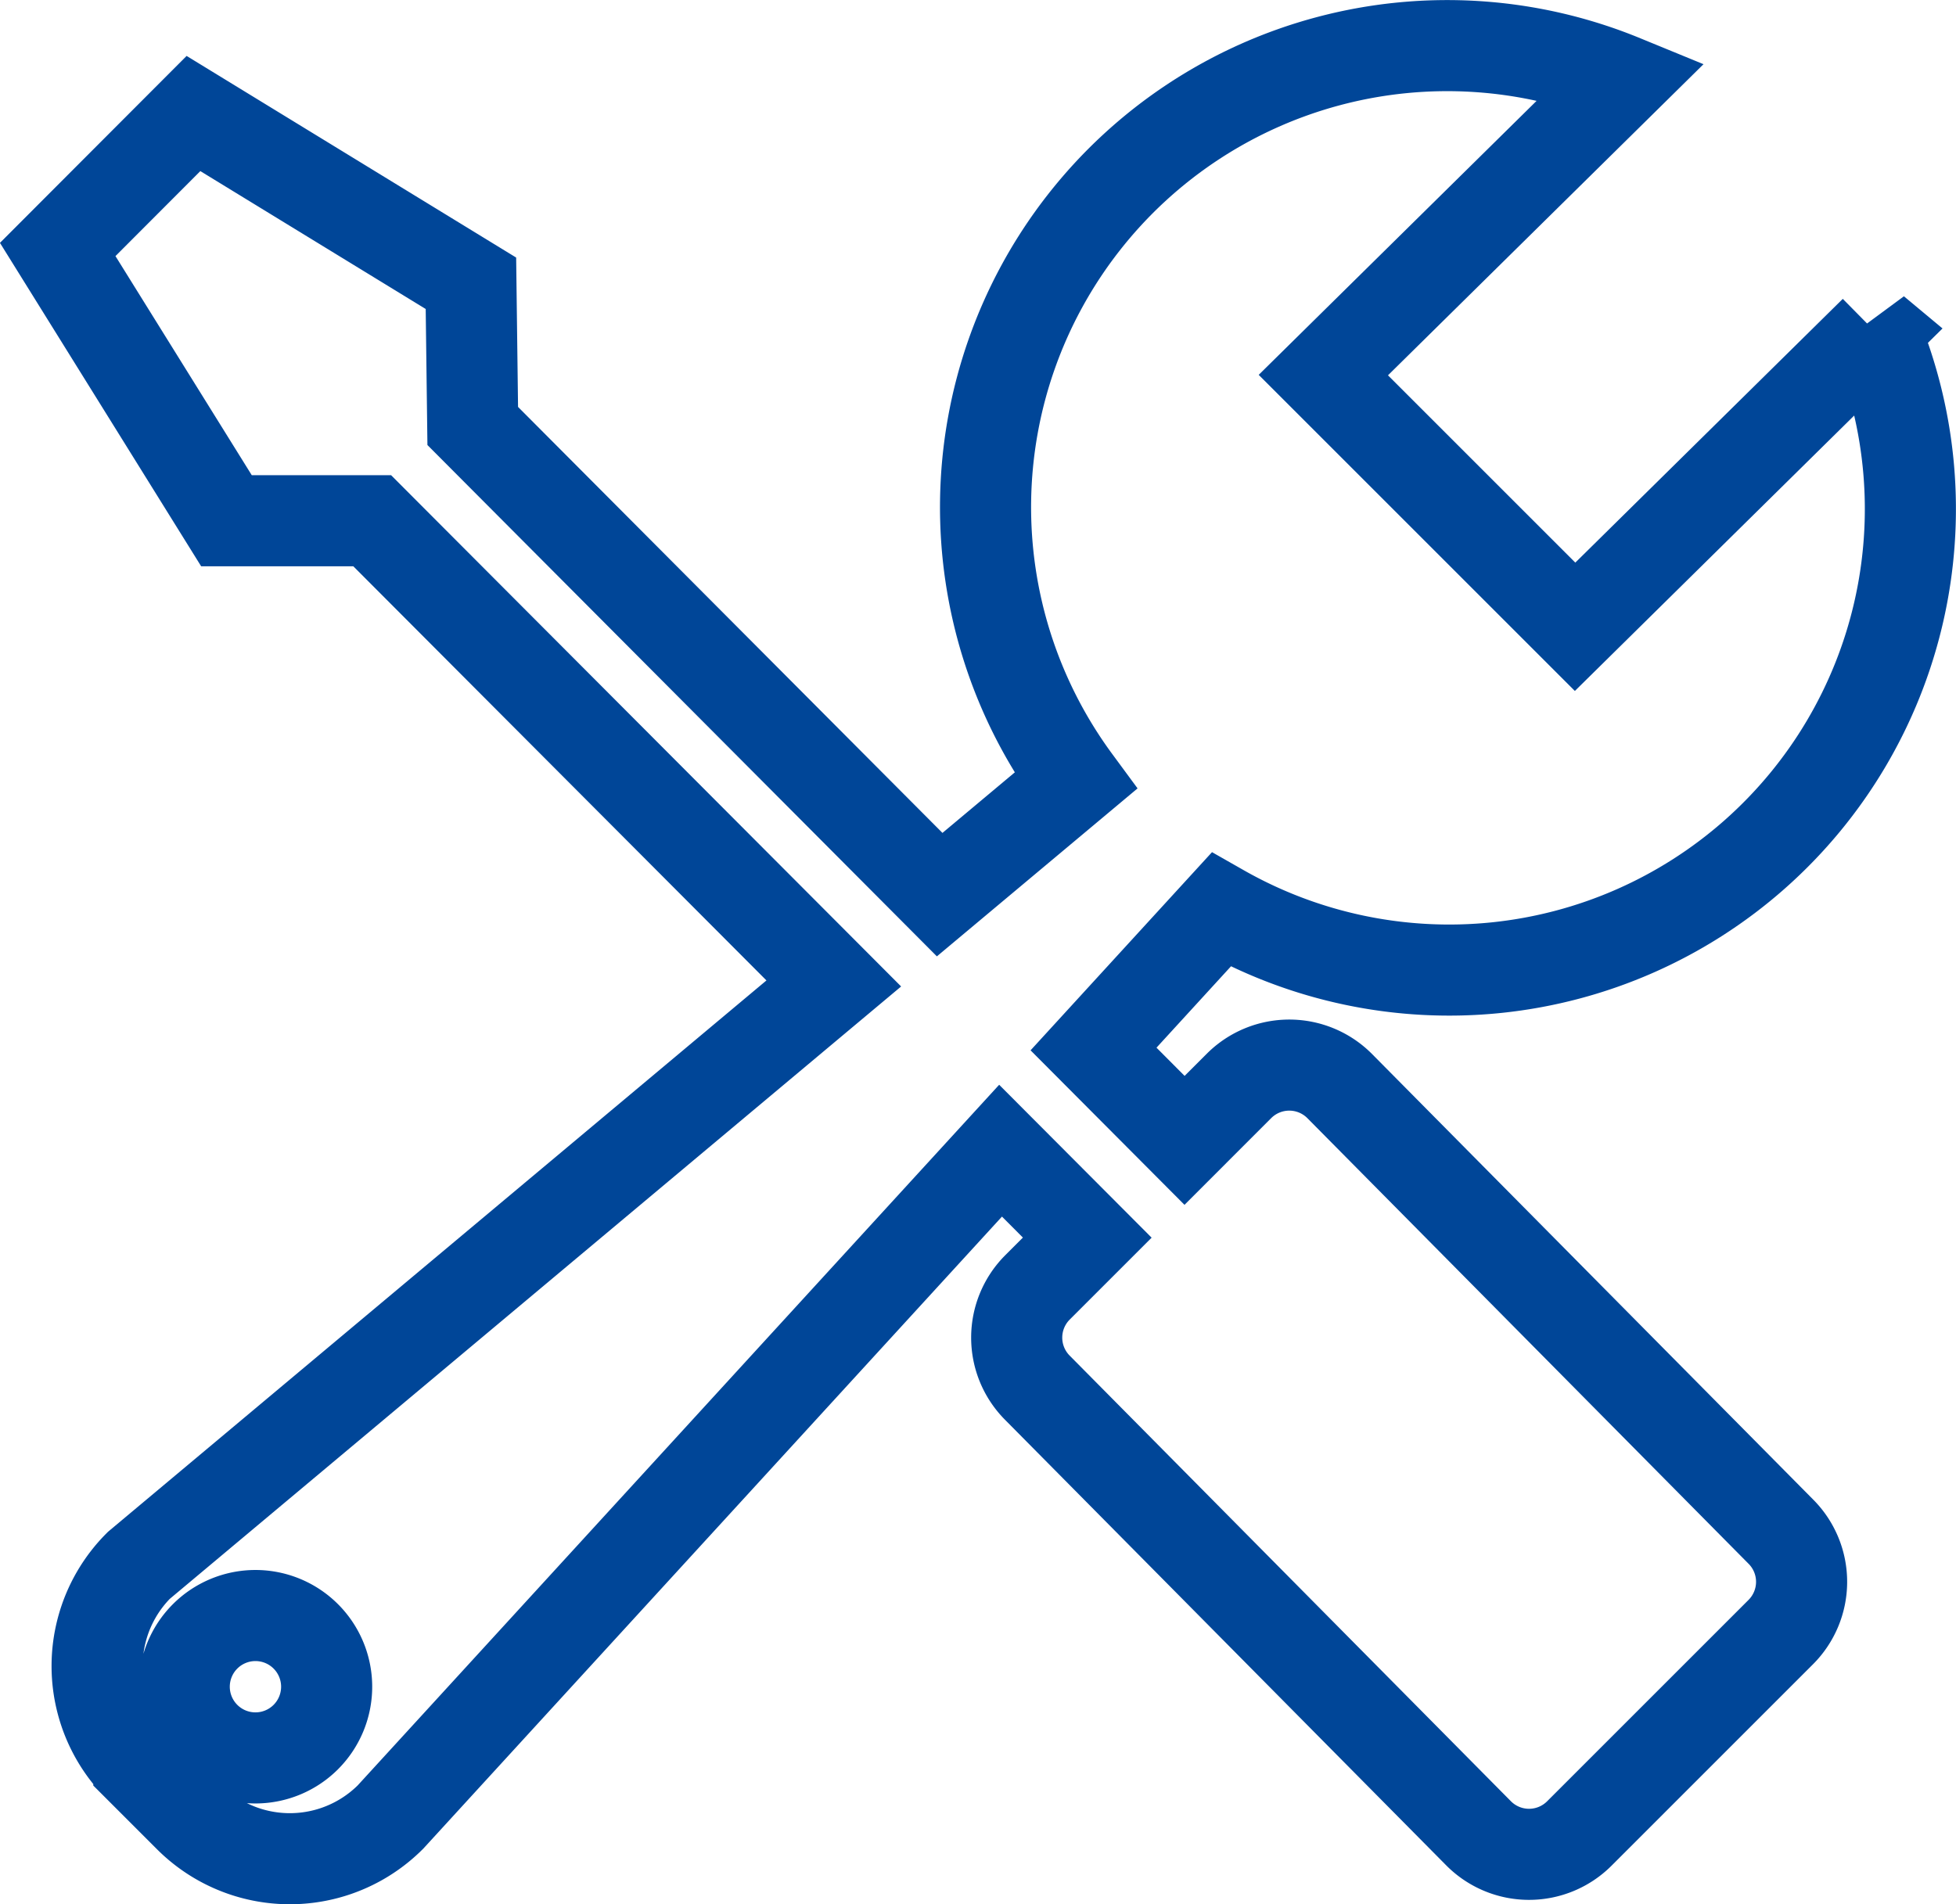 <svg xmlns="http://www.w3.org/2000/svg" width="128.829" height="125.445" viewBox="0 0 128.829 125.445">
  <path id="Icon_metro-tools" data-name="Icon metro-tools" d="M124.877,24.583A30.375,30.375,0,0,1,81.823,62.688l-8.4,9.176,5.995,6.019L83,74.3a4.682,4.682,0,0,1,6.63,0l29.053,29.349a4.682,4.682,0,0,1,0,6.63l-13.261,13.261a4.682,4.682,0,0,1-6.63,0L69.738,94.192a4.682,4.682,0,0,1,0-6.63l3.272-3.272L67.3,78.562,27.119,122.457a9.373,9.373,0,0,1-13.261,0l-3.315-3.315a9.373,9.373,0,0,1,0-13.261L56.315,67.546l-30.4-30.481-9.6,0L5.2,19.195l8.942-8.957L32.416,21.421l.119,9.4L63.289,61.695l8.947-7.49A30.406,30.406,0,0,1,108.259,8.041l-19.7,19.428,16.581,16.581,19.738-19.466ZM21.539,110.557a4.69,4.69,0,1,0,0,6.635A4.691,4.691,0,0,0,21.539,110.557Z" transform="translate(-1.399 -2.76)" fill="none" stroke="#004698" stroke-width="6"/>
</svg>
